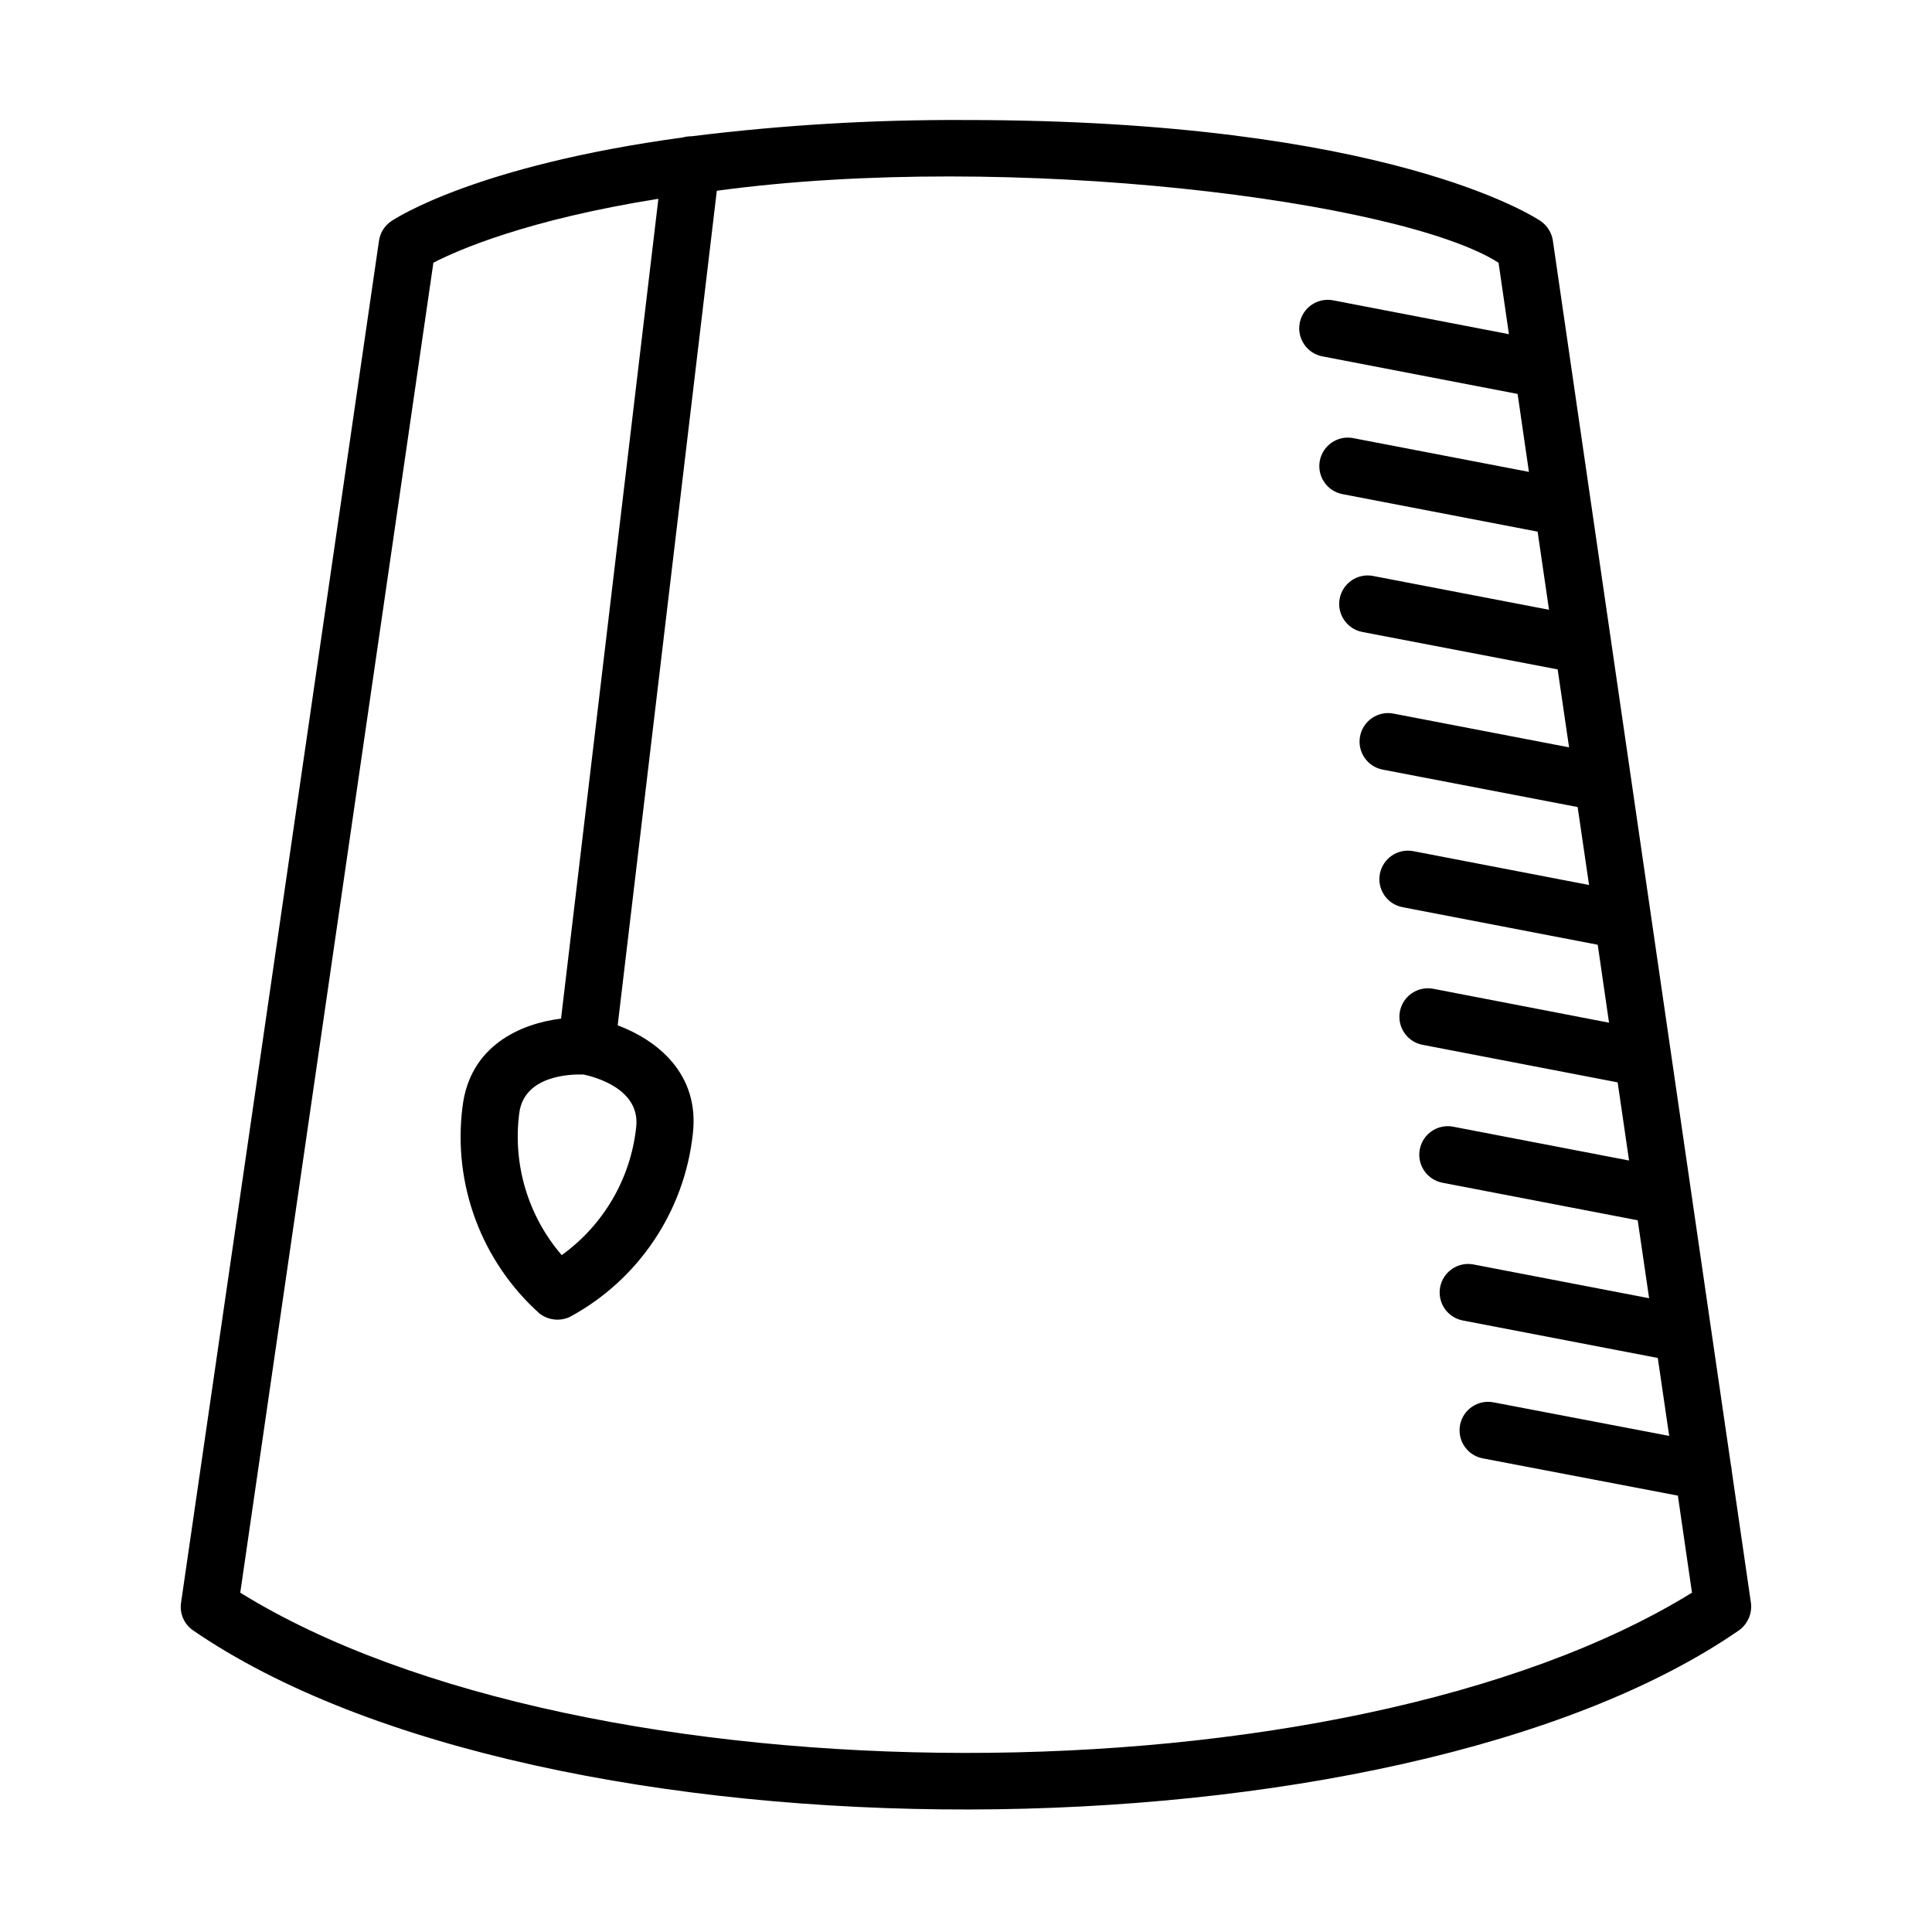 <?xml version="1.0" encoding="UTF-8"?>
<!-- Uploaded to: ICON Repo, www.svgrepo.com, Generator: ICON Repo Mixer Tools -->
<svg fill="#000000" width="800px" height="800px" version="1.1" viewBox="144 144 512 512" xmlns="http://www.w3.org/2000/svg">
 <path d="m195.12 576.04c93.27 63.984 319.1 62.664 409.75 0h-0.004c2.301-1.664 3.512-4.453 3.148-7.269l-5.113-35.18c-0.02-0.492-0.09-0.98-0.211-1.457l-5.203-35.68c-0.031-0.227-0.047-0.457-0.098-0.68l-21.16-145.6c0-0.117 0-0.238-0.051-0.352l-20.656-142.07h0.004c-0.324-2.09-1.492-3.953-3.227-5.16-1.578-1.059-40.652-26.785-152.3-26.785-24.332-0.133-48.648 1.309-72.793 4.316-0.762-0.012-1.52 0.09-2.25 0.301-54.895 7.473-76.102 21.406-77.297 22.211-1.75 1.191-2.918 3.062-3.223 5.156l-52.461 360.98c-0.406 2.824 0.809 5.637 3.148 7.269zm63.734-362.42c6.449-3.332 24.742-11.383 59.625-16.938l-25.797 217.26c-10.68 1.32-24.184 7.125-26.113 23.391-2.609 20.492 5.012 40.953 20.391 54.746 2.281 1.777 5.363 2.144 8 0.949 18.176-9.805 30.379-27.918 32.637-48.449 1.934-16.273-9.824-25.078-19.906-28.859l26.27-221.17c78-10.578 181.53 2.664 207.17 19.078l2.75 18.934-46.586-8.973c-1.969-0.379-4.008 0.039-5.668 1.164-1.66 1.125-2.809 2.863-3.184 4.832-0.789 4.102 1.895 8.062 5.992 8.852l51.746 9.961 2.996 20.656-46.633-8.961 0.004-0.004c-4.082-0.742-8 1.938-8.781 6.012-0.781 4.07 1.863 8.012 5.93 8.832l51.785 9.957 3.023 20.707-46.621-8.961v-0.004c-4.102-0.789-8.062 1.895-8.852 5.992-0.789 4.098 1.895 8.062 5.992 8.852l51.77 9.922 3.023 20.656-46.602-8.957h-0.004c-4.078-0.746-7.996 1.938-8.781 6.008-0.781 4.074 1.863 8.016 5.93 8.836l51.73 9.934 3.023 20.656-46.578-8.969v0.004c-1.969-0.379-4.004 0.039-5.664 1.164-1.66 1.121-2.809 2.859-3.188 4.828-0.789 4.102 1.898 8.062 5.996 8.852l51.734 9.957 2.996 20.656-46.566-8.984c-4.102-0.789-8.062 1.895-8.852 5.992-0.793 4.098 1.891 8.062 5.988 8.852l51.715 9.953 3.023 20.711-46.605-8.961c-4.102-0.789-8.062 1.891-8.855 5.988s1.891 8.062 5.988 8.855l51.762 9.957 3.023 20.656-46.594-8.957v-0.004c-4.078-0.746-8 1.938-8.781 6.008-0.781 4.074 1.863 8.016 5.93 8.836l51.742 9.949 3.023 20.656-46.578-8.902c-4.102-0.781-8.059 1.906-8.844 6.004-0.781 4.102 1.906 8.059 6.008 8.844l51.715 9.879 3.738 25.719c-92.137 56.887-293.69 56.355-384.72 0zm39.691 215.12c2.84 0.586 15.266 3.738 14.043 14.043-1.469 13.57-8.645 25.875-19.734 33.836-8.902-10.344-12.992-23.977-11.258-37.508 1.211-10.355 14.152-10.449 16.949-10.355z"/>
</svg>